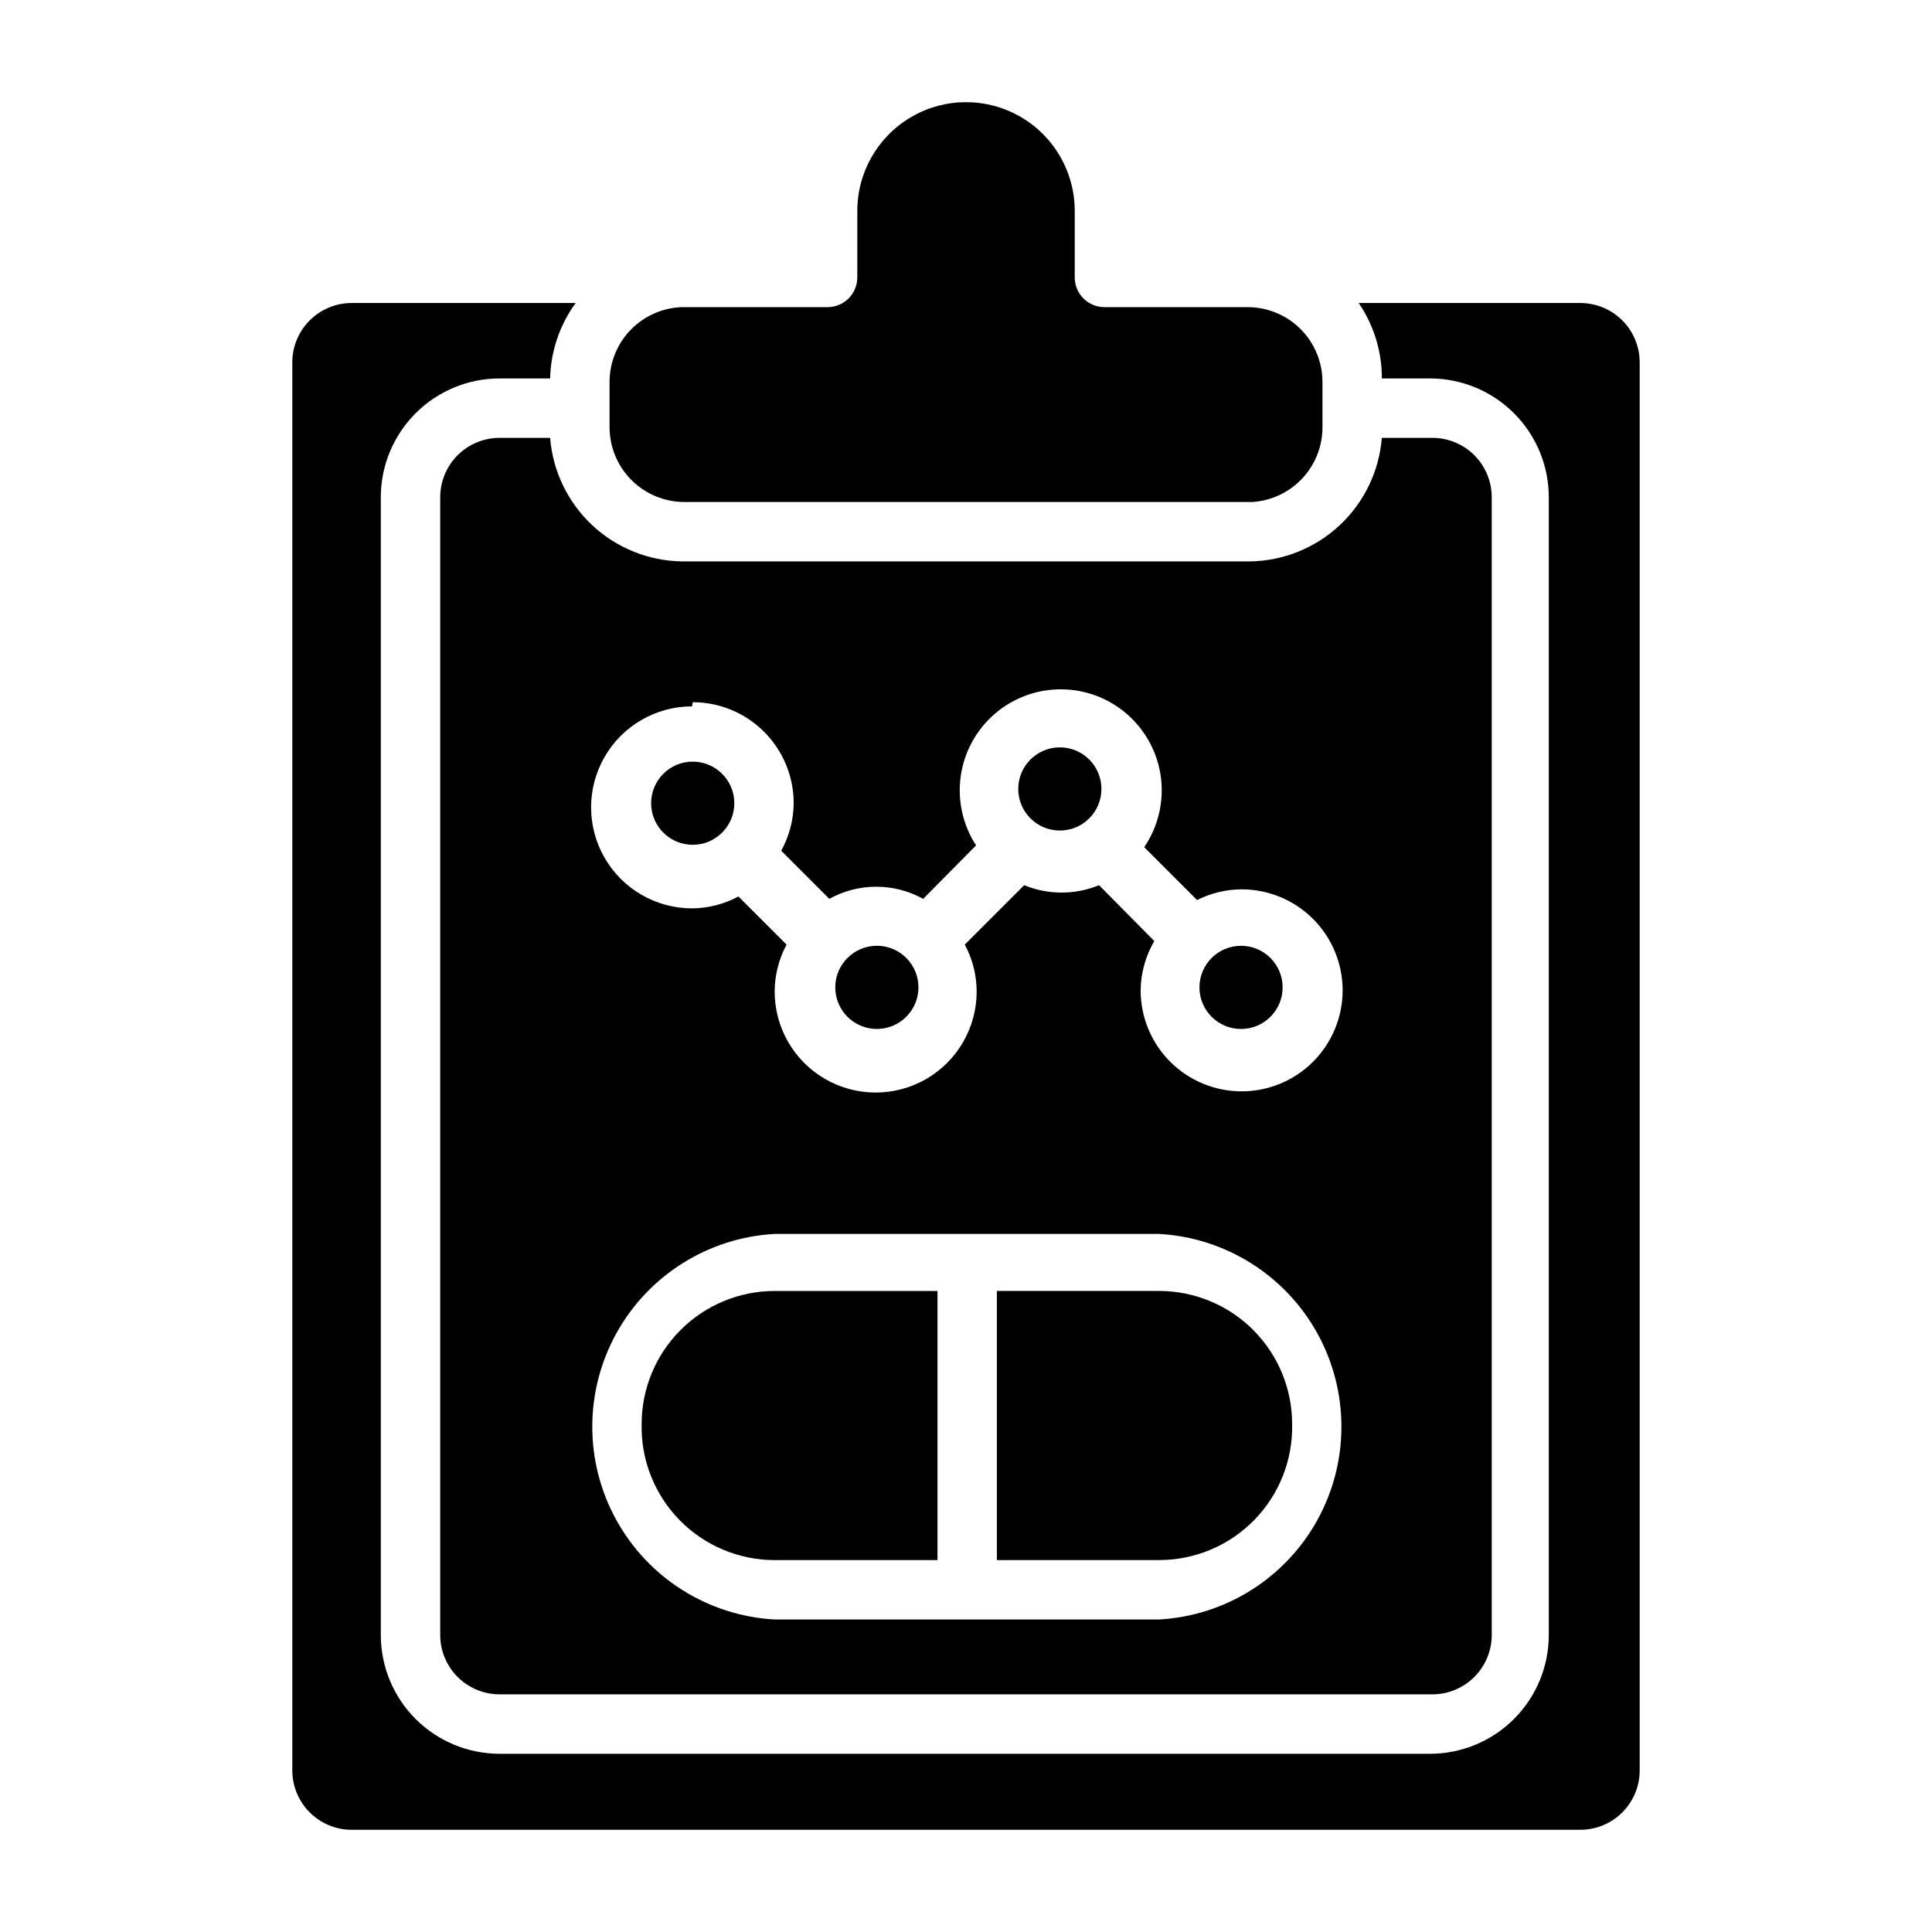 <?xml version="1.0" encoding="UTF-8"?>
<!-- Uploaded to: ICON Repo, www.iconrepo.com, Generator: ICON Repo Mixer Tools -->
<svg fill="#000000" width="800px" height="800px" version="1.1" viewBox="144 144 512 512" xmlns="http://www.w3.org/2000/svg">
 <g>
  <path d="m562.79 224.3h-58.727c4.023 5.891 6.164 12.859 6.141 19.992h12.754c8.352 0 16.359 3.316 22.266 9.223 5.902 5.906 9.223 13.914 9.223 22.266v301.5c0 8.352-3.32 16.359-9.223 22.266-5.906 5.902-13.914 9.223-22.266 9.223h-246.55c-8.352 0-16.359-3.32-22.266-9.223-5.902-5.906-9.223-13.914-9.223-22.266v-301.5c0-8.352 3.32-16.359 9.223-22.266 5.906-5.906 13.914-9.223 22.266-9.223h13.383c0.164-7.199 2.527-14.176 6.769-19.992h-59.355c-4.172 0-8.18 1.656-11.129 4.609-2.953 2.953-4.613 6.957-4.613 11.133v373.13c0 4.176 1.66 8.18 4.613 11.133 2.949 2.953 6.957 4.613 11.129 4.613h325.59c4.176 0 8.18-1.66 11.133-4.613 2.953-2.953 4.609-6.957 4.609-11.133v-373.13c0-4.176-1.656-8.18-4.609-11.133s-6.957-4.609-11.133-4.609z"/>
  <path d="m475.25 292.78h-150.51c-8.855-0.129-17.348-3.555-23.812-9.613-6.461-6.055-10.434-14.305-11.141-23.133h-13.383c-4.176 0-8.18 1.656-11.133 4.609-2.949 2.953-4.609 6.957-4.609 11.133v301.5c0 4.176 1.66 8.18 4.609 11.133 2.953 2.953 6.957 4.609 11.133 4.609h247.18c4.176 0 8.18-1.656 11.133-4.609s4.609-6.957 4.609-11.133v-301.5c0-4.176-1.656-8.18-4.609-11.133s-6.957-4.609-11.133-4.609h-13.383c-0.703 8.828-4.676 17.078-11.141 23.133-6.465 6.059-14.953 9.484-23.812 9.613zm-147.68 37.312c7.102 0 13.906 2.82 18.926 7.84 5.019 5.019 7.84 11.828 7.84 18.926-0.035 4.41-1.172 8.738-3.305 12.594l12.754 12.754c7.734-4.285 17.137-4.285 24.875 0l14.012-14.168c-3.539-5.441-4.981-11.977-4.059-18.402 0.922-6.422 4.144-12.289 9.07-16.512s11.219-6.516 17.707-6.445c6.488 0.066 12.73 2.492 17.562 6.816 4.836 4.328 7.934 10.266 8.723 16.703 0.785 6.441-0.797 12.949-4.449 18.312l14.012 14.012c3.664-1.848 7.707-2.82 11.809-2.836 7.098 0 13.906 2.82 18.926 7.84 5.019 5.019 7.84 11.828 7.84 18.926s-2.82 13.906-7.84 18.926c-5.019 5.019-11.828 7.84-18.926 7.84-7.098 0-13.906-2.82-18.926-7.84-5.019-5.019-7.84-11.828-7.84-18.926 0.051-4.598 1.301-9.102 3.621-13.066l-14.641-14.801c-6.356 2.609-13.48 2.609-19.84 0l-15.742 15.742v0.004c2.055 3.824 3.137 8.094 3.148 12.438 0 9.562-5.102 18.398-13.383 23.18s-18.484 4.781-26.766 0-13.383-13.617-13.383-23.18c0.016-4.344 1.098-8.613 3.152-12.438l-12.754-12.754c-3.777 2.031-7.992 3.109-12.281 3.148-9.562 0-18.398-5.102-23.18-13.383s-4.781-18.484 0-26.766 13.617-13.383 23.18-13.383zm123.59 243.09h-101.87c-17.578-0.977-33.418-10.922-41.938-26.328-8.52-15.41-8.52-34.113 0-49.523 8.52-15.406 24.359-25.352 41.938-26.328h101.87c17.578 0.977 33.422 10.922 41.941 26.328 8.52 15.41 8.52 34.113 0 49.523-8.52 15.406-24.363 25.352-41.941 26.328z"/>
  <path d="m371.19 217.52c0 2.09-0.828 4.09-2.305 5.566-1.477 1.477-3.481 2.309-5.566 2.309h-38.574c-5.152 0.164-10.035 2.324-13.621 6.027-3.586 3.703-5.59 8.656-5.586 13.809v11.965c0 5.262 2.09 10.309 5.809 14.027 3.723 3.723 8.766 5.812 14.027 5.812h150.52c5.066-0.324 9.816-2.578 13.273-6.297 3.453-3.719 5.352-8.621 5.301-13.699v-11.809c0-5.262-2.09-10.309-5.809-14.027s-8.766-5.809-14.027-5.809h-37.941c-4.348 0-7.875-3.527-7.875-7.875v-17.633c0-10.293-5.488-19.805-14.402-24.949-8.918-5.148-19.898-5.148-28.812 0-8.914 5.144-14.406 14.656-14.406 24.949z"/>
  <path d="m338.6 356.86c0 6.086-4.934 11.02-11.023 11.02-6.086 0-11.02-4.934-11.02-11.02s4.934-11.02 11.02-11.02c6.09 0 11.023 4.934 11.023 11.02"/>
  <path d="m368.51 397.95c-3.684 3.758-4.195 9.594-1.223 13.938 2.969 4.34 8.598 5.977 13.434 3.906 4.836-2.074 7.535-7.277 6.438-12.426-1.094-5.144-5.672-8.801-10.934-8.727-2.91 0.043-5.68 1.23-7.715 3.309z"/>
  <path d="m435.89 353.08c0 6.086-4.934 11.02-11.02 11.02s-11.023-4.934-11.023-11.02c0-6.086 4.938-11.023 11.023-11.023s11.02 4.938 11.02 11.023"/>
  <path d="m483.91 405.67c0 6.086-4.934 11.02-11.02 11.02-6.086 0-11.023-4.934-11.023-11.02 0-6.09 4.938-11.023 11.023-11.023 6.086 0 11.02 4.934 11.02 11.023"/>
  <path d="m314.04 521.39c-0.211 9.488 3.41 18.66 10.047 25.445 6.637 6.785 15.73 10.609 25.219 10.605h43.141v-71.32h-43.141c-9.352 0-18.32 3.719-24.934 10.332-6.617 6.613-10.332 15.582-10.332 24.938z"/>
  <path d="m486.43 521.54c0.043-9.383-3.656-18.391-10.273-25.039-6.617-6.648-15.613-10.387-24.992-10.387h-42.984v71.32h43.141c9.438-0.039 18.461-3.859 25.059-10.605 6.602-6.746 10.219-15.855 10.051-25.289z"/>
 </g>
</svg>